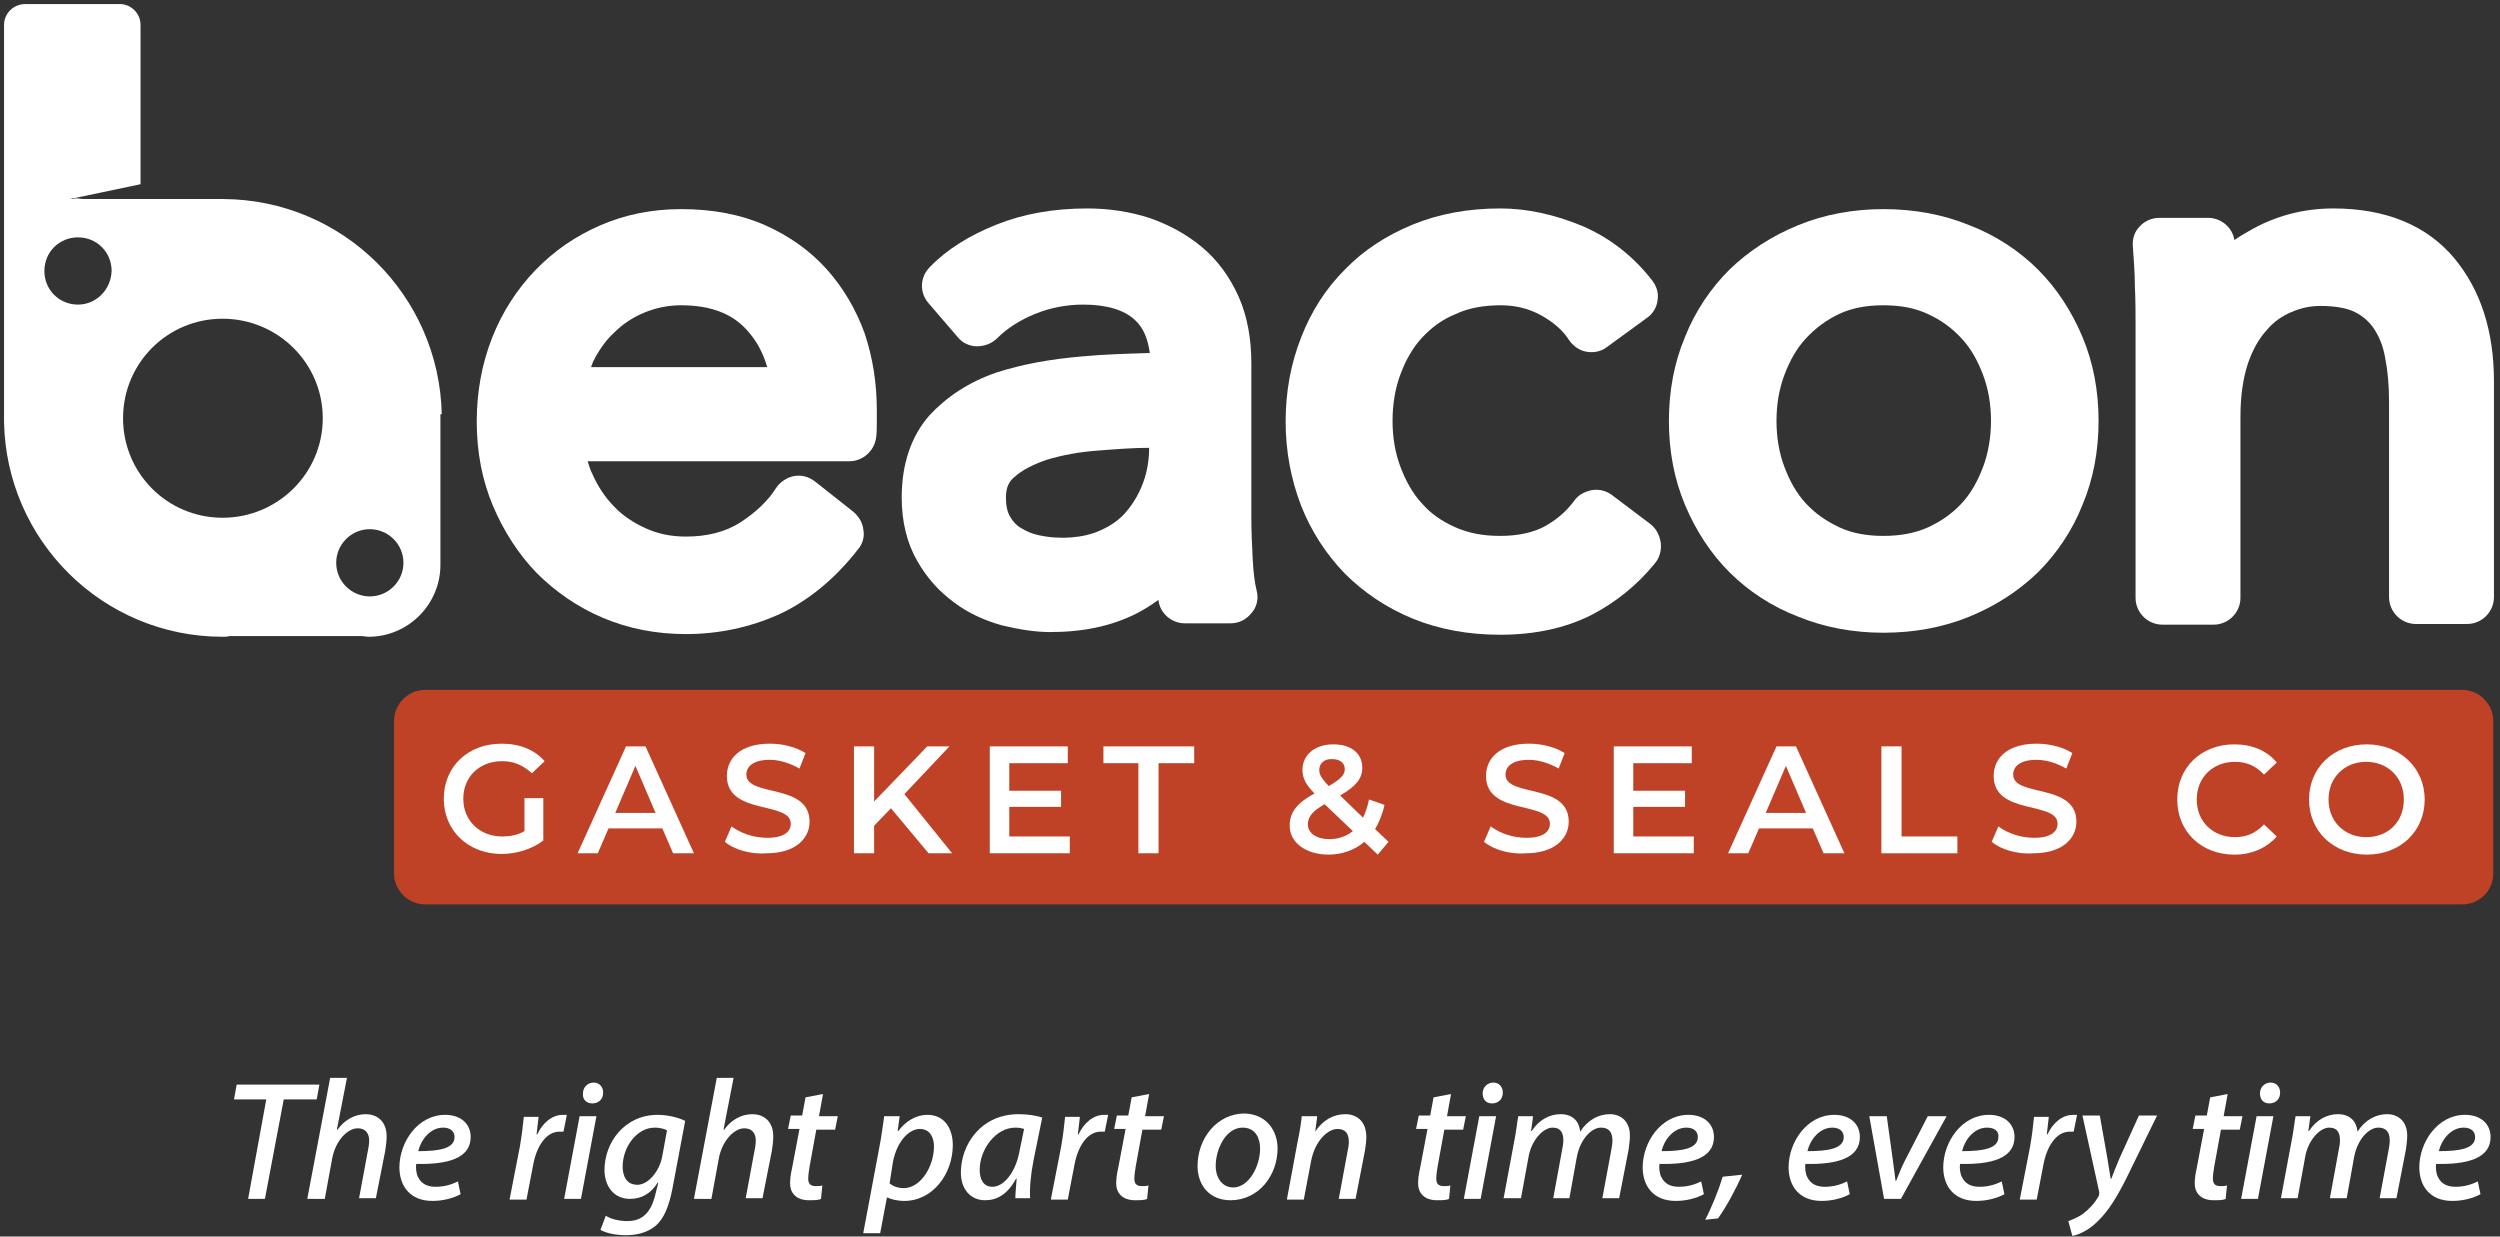 <?xml version="1.0" encoding="utf-8"?>
<!-- Generator: Adobe Illustrator 26.0.2, SVG Export Plug-In . SVG Version: 6.00 Build 0)  -->
<svg version="1.1" id="Layer_1" xmlns="http://www.w3.org/2000/svg" xmlns:xlink="http://www.w3.org/1999/xlink" x="0px" y="0px"
	 viewBox="0 0 371.8 183.9" style="enable-background:new 0 0 371.8 183.9;" xml:space="preserve">
<rect x="0" y="0" width="371.8" height="183.9" fill="#333333" stroke="none"/>
<style type="text/css">
	.st0{fill:#BF4227;}
	.st1{fill:#FFFFFF;}
</style>
<g>
	<path class="st0" d="M366.2,134.5h-303c-2.5,0-4.6-2.1-4.6-4.6v-22.7c0-2.5,2.1-4.6,4.6-4.6h303c2.5,0,4.6,2.1,4.6,4.6v22.7
		C370.8,132.5,368.7,134.5,366.2,134.5z"/>
	<g>
		<path class="st1" d="M123,40.1c-2.5-2.8-5.6-5-9.2-6.6c-3.6-1.6-7.8-2.4-12.5-2.4c-4.3,0-8.3,0.8-12,2.4c-3.7,1.6-6.9,3.8-9.7,6.7
			c-2.7,2.8-4.9,6.2-6.4,10c-1.5,3.8-2.3,8-2.3,12.5c0,4.5,0.8,8.7,2.4,12.5c1.6,3.8,3.8,7.2,6.5,10c2.8,2.8,6.1,5.1,9.9,6.7
			c3.8,1.6,7.9,2.4,12.3,2.4c4.9,0,9.5-1,13.8-2.9c4.3-2,8.3-5.2,11.8-9.7c0.7-0.8,1-1.9,0.8-2.9c-0.1-1.1-0.7-2-1.5-2.7l-5.7-4.5
			c-0.9-0.7-2-1-3.1-0.8c-1.1,0.2-2.1,0.9-2.7,1.8c-1.2,1.9-3,3.6-5.3,5.1c-2.2,1.4-4.9,2.1-8.1,2.1c-2.2,0-4.1-0.4-5.9-1.2
			c-1.8-0.8-3.5-1.9-4.8-3.3c-1.3-1.3-2.4-3-3.2-4.8c-0.3-0.6-0.5-1.2-0.7-1.9h38.9c2,0,3.7-1.5,4-3.5c0.1-0.8,0.1-1.6,0.1-2.3V61
			c0-4-0.6-7.8-1.8-11.4C127.3,46,125.4,42.8,123,40.1z M101.3,45.4c4.3,0,7.5,1.2,9.7,3.6c1.5,1.6,2.5,3.5,3.1,5.6H87.9
			c0.1-0.3,0.2-0.5,0.3-0.8c0.8-1.6,1.8-3.1,3.1-4.3c1.3-1.3,2.8-2.3,4.5-3C97.5,45.8,99.3,45.4,101.3,45.4z"/>
		<path class="st1" d="M186.3,83.1c-0.1-2-0.2-4.1-0.2-6v-23c0-3.7-0.6-7.1-1.9-10c-1.3-2.9-3.1-5.4-5.5-7.4
			c-2.3-1.9-4.9-3.3-7.8-4.3c-2.8-0.9-5.9-1.4-9.2-1.4c-5,0-9.5,0.8-13.5,2.4c-4,1.6-7.4,3.7-9.9,6.3c-1.5,1.5-1.6,3.8-0.2,5.4
			l4.3,5c0.7,0.9,1.8,1.4,2.9,1.4c1.1,0,2.2-0.4,3-1.2c1.5-1.5,3.4-2.7,5.6-3.6c2.2-0.9,4.6-1.4,7.2-1.4c3.5,0,6.1,0.8,7.7,2.3
			c1.2,1.1,1.9,2.7,2.2,4.9c-3.4,0.1-6.8,0.2-10,0.5c-4.8,0.4-9.1,1.2-12.8,2.4c-4.1,1.4-7.4,3.6-10,6.4c-2.7,3.1-4.1,7.2-4.1,12.2
			c0,3.6,0.8,6.8,2.3,9.4c1.4,2.5,3.3,4.6,5.5,6.2c2.1,1.6,4.6,2.7,7.1,3.4c2.5,0.6,4.9,1,7.2,1c4.9,0,9.1-0.9,12.7-2.7
			c1.2-0.6,2.3-1.3,3.4-2.1c0,0.1,0,0.2,0,0.2c0.3,1.9,2,3.3,3.9,3.3h6.8c1.2,0,2.3-0.5,3.1-1.5c0.8-0.9,1.1-2.1,0.8-3.3
			C186.6,86.7,186.4,85.1,186.3,83.1z M170.9,66.6c0,1.8-0.3,3.6-0.9,5.2c-0.6,1.6-1.4,3-2.5,4.3c-1,1.2-2.3,2.1-3.9,2.8
			c-2.4,1.1-5.9,1.4-9.1,0.7c-1-0.2-1.9-0.6-2.7-1.1c-0.7-0.4-1.2-1-1.6-1.7c-0.4-0.7-0.6-1.6-0.6-2.8c0-1.7,0.6-2.5,1.2-3
			c1.2-1.1,2.8-1.9,4.8-2.6c2.3-0.7,4.9-1.2,7.8-1.4C166,66.8,168.5,66.6,170.9,66.6z"/>
		<path class="st1" d="M245.4,77.9l-5.7-4.3c-0.8-0.6-1.9-0.9-3-0.7c-1,0.2-2,0.7-2.6,1.6c-1.2,1.6-2.6,2.8-4.4,3.8
			c-1.7,0.9-3.9,1.4-6.6,1.4c-2.5,0-4.7-0.4-6.7-1.3c-2-0.9-3.6-2-4.9-3.5c-1.4-1.5-2.4-3.3-3.2-5.4c-0.8-2.1-1.2-4.4-1.2-6.9
			c0-2.5,0.4-4.9,1.2-7c0.8-2.1,1.8-3.9,3.2-5.4c1.4-1.5,3-2.7,5-3.5c1.9-0.9,4.2-1.3,6.7-1.3c2.2,0,4.2,0.5,6,1.5
			c1.8,1,3.2,2.2,4.1,3.6c0.6,0.9,1.5,1.6,2.6,1.8c1.1,0.2,2.2,0,3.1-0.7l5.9-4.3c0.9-0.6,1.5-1.6,1.6-2.6c0.2-1.1-0.1-2.1-0.8-3
			c-2.7-3.5-6.2-6.3-10.4-8.1c-4.1-1.7-8.2-2.6-12.2-2.6c-4.7,0-9.1,0.8-13,2.4c-3.9,1.6-7.3,3.8-10.1,6.7c-2.8,2.8-5,6.2-6.5,10.1
			c-1.5,3.8-2.3,8-2.3,12.5c0,4.4,0.8,8.6,2.3,12.5c1.5,3.8,3.7,7.2,6.5,10.1c2.8,2.8,6.2,5.1,10.1,6.7c3.9,1.6,8.3,2.4,13,2.4
			c5.2,0,9.7-1,13.5-2.9c3.7-1.9,6.9-4.5,9.5-7.7c0.7-0.8,1-1.9,0.9-3C246.8,79.5,246.3,78.6,245.4,77.9z"/>
		<path class="st1" d="M303.1,40.1c-2.8-2.8-6.3-5.1-10.2-6.6c-3.9-1.6-8.2-2.4-12.8-2.4c-4.5,0-8.8,0.8-12.7,2.4
			c-3.9,1.6-7.3,3.8-10.2,6.6c-2.8,2.8-5.1,6.2-6.6,10c-1.6,3.8-2.4,8-2.4,12.5s0.8,8.7,2.4,12.5c1.6,3.8,3.8,7.2,6.6,10
			c2.8,2.8,6.3,5.1,10.2,6.6c3.9,1.6,8.2,2.4,12.7,2.4c4.6,0,8.9-0.8,12.8-2.4c3.9-1.6,7.3-3.8,10.2-6.6c2.8-2.8,5.1-6.2,6.6-10
			c1.6-3.8,2.4-8,2.4-12.5s-0.8-8.7-2.4-12.5C308.1,46.3,305.9,42.9,303.1,40.1z M280.1,79.7c-2.5,0-4.7-0.4-6.6-1.3
			c-1.9-0.9-3.5-2-4.9-3.5c-1.4-1.5-2.4-3.3-3.2-5.4c-0.8-2.1-1.2-4.4-1.2-6.9s0.4-4.8,1.2-6.9c0.8-2.1,1.8-3.9,3.2-5.4
			c1.4-1.5,3-2.7,4.9-3.6c1.9-0.9,4.1-1.3,6.6-1.3c2.5,0,4.7,0.4,6.6,1.3c2,0.9,3.6,2.1,5,3.6c1.4,1.5,2.4,3.3,3.2,5.4
			c0.8,2.1,1.2,4.4,1.2,6.9c0,2.4-0.4,4.8-1.2,6.9c-0.8,2.1-1.8,3.9-3.2,5.4c-1.4,1.5-3,2.6-4.9,3.5
			C284.8,79.3,282.6,79.7,280.1,79.7z"/>
		<path class="st1" d="M365,38.4c-4.1-4.9-10.2-7.4-18-7.4c-4.4,0-8.7,1.1-12.6,3.4c-0.7,0.4-1.4,0.8-2.1,1.3
			c-0.3-1.9-2-3.3-3.9-3.3h-7.3c-1.1,0-2.2,0.5-2.9,1.3c-0.8,0.8-1.1,1.9-1,3c0.1,1.7,0.3,3.7,0.3,5.9c0.1,2.2,0.1,4,0.1,5.4v40.9
			c0,2.2,1.8,4,4,4h7.6c2.2,0,4-1.8,4-4V61.9c0-3,0.4-5.7,1.1-7.8c0.7-2.1,1.7-3.8,2.8-5c1.1-1.3,2.3-2.1,3.7-2.7
			c1.4-0.6,2.8-0.9,4.3-0.9c2.1,0,3.9,0.3,5.1,0.9c1.2,0.6,2.1,1.4,2.8,2.4c0.8,1.2,1.4,2.6,1.7,4.3c0.4,2,0.6,4.2,0.6,6.7v29
			c0,2.2,1.8,4,4,4h7.6c2.2,0,4-1.8,4-4V56.7C370.9,49.2,368.9,43.1,365,38.4z"/>
	</g>
	<g>
		<path class="st1" d="M78,118.7h2.8v6.3c-1.7,1.3-4,2-6.2,2c-4.9,0-8.6-3.4-8.6-8.2c0-4.8,3.6-8.2,8.6-8.2c2.7,0,4.9,0.9,6.4,2.6
			l-1.9,1.8c-1.3-1.2-2.7-1.8-4.4-1.8c-3.4,0-5.8,2.3-5.8,5.6c0,3.2,2.4,5.6,5.8,5.6c1.1,0,2.3-0.2,3.3-0.8V118.7z"/>
		<path class="st1" d="M98.5,123.2h-8l-1.6,3.7h-3l7.2-15.9H96l7.2,15.9h-3.1L98.5,123.2z M97.5,120.9l-3-7l-3,7H97.5z"/>
		<path class="st1" d="M107.8,125.2l1-2.3c1.3,1,3.3,1.7,5.3,1.7c2.5,0,3.5-0.9,3.5-2.1c0-3.4-9.5-1.2-9.5-7.1c0-2.6,2-4.8,6.4-4.8
			c1.9,0,3.9,0.5,5.3,1.4l-0.9,2.3c-1.4-0.8-3-1.3-4.4-1.3c-2.5,0-3.5,1-3.5,2.2c0,3.4,9.4,1.2,9.4,7c0,2.5-2.1,4.7-6.4,4.7
			C111.6,127.1,109.1,126.3,107.8,125.2z"/>
		<path class="st1" d="M132.5,120.2l-2.5,2.6v4.1h-3V111h3v8.2l7.9-8.2h3.3l-6.7,7.1l7.1,8.8h-3.5L132.5,120.2z"/>
		<path class="st1" d="M159.1,124.4v2.5h-11.9V111h11.6v2.5h-8.7v4.1h7.7v2.4h-7.7v4.4H159.1z"/>
		<path class="st1" d="M169.4,113.5h-5.3V111h13.5v2.5h-5.3v13.4h-3V113.5z"/>
		<path class="st1" d="M204.9,127.1l-2-1.9c-1.4,1.2-3.3,1.9-5.3,1.9c-3.4,0-5.8-1.8-5.8-4.3c0-2,1.1-3.4,3.7-4.8
			c-1.3-1.3-1.8-2.3-1.8-3.5c0-2.2,1.8-3.8,4.6-3.8c2.6,0,4.3,1.3,4.3,3.5c0,1.6-1,2.8-3.3,4.1l3.4,3.3c0.4-0.8,0.7-1.7,0.9-2.7
			l2.3,0.8c-0.3,1.4-0.8,2.6-1.4,3.6l2,1.9L204.9,127.1z M201.2,123.6l-4.2-4c-1.8,1-2.5,1.9-2.5,3c0,1.3,1.3,2.2,3.2,2.2
			C199,124.8,200.2,124.4,201.2,123.6z M196.2,114.5c0,0.7,0.3,1.2,1.4,2.4c1.8-1,2.4-1.7,2.4-2.5c0-0.9-0.7-1.5-1.8-1.5
			C197,112.8,196.2,113.5,196.2,114.5z"/>
		<path class="st1" d="M220.7,125.2l1-2.3c1.3,1,3.3,1.7,5.3,1.7c2.5,0,3.5-0.9,3.5-2.1c0-3.4-9.5-1.2-9.5-7.1c0-2.6,2-4.8,6.4-4.8
			c1.9,0,3.9,0.5,5.3,1.4l-0.9,2.3c-1.4-0.8-3-1.3-4.4-1.3c-2.5,0-3.5,1-3.5,2.2c0,3.4,9.4,1.2,9.4,7c0,2.5-2.1,4.7-6.4,4.7
			C224.5,127.1,222,126.3,220.7,125.2z"/>
		<path class="st1" d="M251.9,124.4v2.5H240V111h11.6v2.5h-8.7v4.1h7.7v2.4h-7.7v4.4H251.9z"/>
		<path class="st1" d="M269.6,123.2h-8l-1.6,3.7h-3l7.2-15.9h2.9l7.2,15.9h-3.1L269.6,123.2z M268.6,120.9l-3-7l-3,7H268.6z"/>
		<path class="st1" d="M279.8,111h3v13.4h8.3v2.5h-11.3V111z"/>
		<path class="st1" d="M296.2,125.2l1-2.3c1.3,1,3.3,1.7,5.3,1.7c2.5,0,3.5-0.9,3.5-2.1c0-3.4-9.5-1.2-9.5-7.1c0-2.6,2-4.8,6.4-4.8
			c1.9,0,3.9,0.5,5.3,1.4l-0.9,2.3c-1.4-0.8-3-1.3-4.4-1.3c-2.5,0-3.5,1-3.5,2.2c0,3.4,9.4,1.2,9.4,7c0,2.5-2.1,4.7-6.4,4.7
			C300,127.1,297.5,126.3,296.2,125.2z"/>
		<path class="st1" d="M323.8,118.9c0-4.8,3.6-8.2,8.5-8.2c2.6,0,4.8,0.9,6.3,2.7l-1.9,1.8c-1.2-1.3-2.6-1.9-4.3-1.9
			c-3.3,0-5.7,2.3-5.7,5.6c0,3.3,2.4,5.6,5.7,5.6c1.7,0,3.1-0.6,4.3-1.9l1.9,1.8c-1.5,1.7-3.7,2.7-6.3,2.7
			C327.4,127.1,323.8,123.7,323.8,118.9z"/>
		<path class="st1" d="M343.4,118.9c0-4.7,3.6-8.2,8.6-8.2c4.9,0,8.6,3.5,8.6,8.2c0,4.7-3.6,8.2-8.6,8.2
			C347,127.1,343.4,123.6,343.4,118.9z M357.5,118.9c0-3.3-2.4-5.6-5.6-5.6c-3.2,0-5.6,2.3-5.6,5.6c0,3.3,2.4,5.6,5.6,5.6
			C355.2,124.5,357.5,122.2,357.5,118.9z"/>
	</g>
	<path class="st1" d="M65.7,61.6L65.7,61.6C65.3,43.9,51,29.7,33.2,29.6l0,0H20.8h-8.4c-0.3,0-0.7-0.1-1-0.1c-0.2,0-0.3,0-0.5,0.1
		h-0.5l10.5-2.2V3.7c0-1.7-1.4-3.1-3.1-3.1H3.8C2,0.6,0.6,2,0.6,3.7v37v19.4v2.6l0,0c0.3,17.7,14.7,32,32.5,32c0.3,0,0.7,0,1-0.1
		h19.7c0.3,0,0.7,0.1,1,0.1c5.9,0,10.7-4.8,10.7-10.7c0-0.1,0-0.3,0-0.4l0,0V61.6z M11.6,45.3c-2.8,0-5-2.2-5-5c0-2.8,2.2-5,5-5
		c2.8,0,5,2.2,5,5C16.5,43.1,14.3,45.3,11.6,45.3z M33.1,77c-8.2,0-14.8-6.6-14.8-14.8s6.6-14.8,14.8-14.8S48,54,48,62.2
		S41.3,77,33.1,77z M55,88.7c-2.7,0-5-2.2-5-5c0-2.7,2.2-5,5-5c2.7,0,5,2.2,5,5C60,86.5,57.7,88.7,55,88.7z"/>
	<g>
		<path class="st1" d="M39.6,163.5h-4.8l0.4-2.2h12.3l-0.4,2.2h-4.9l-2.8,14.8h-2.5L39.6,163.5z"/>
		<path class="st1" d="M45.7,178.3l3.4-18h2.5l-1.5,7.7l0.1,0c1-1.4,2.5-2.3,4.2-2.3c1.5,0,3.1,0.9,3.1,3.3c0,0.6-0.1,1.5-0.2,2.1
			l-1.4,7.1h-2.5l1.3-7c0.1-0.5,0.2-1,0.2-1.6c0-1-0.5-1.8-1.7-1.8c-1.5,0-3.3,1.8-3.8,4.5l-1.1,6H45.7z"/>
		<path class="st1" d="M68.5,177.6c-1.1,0.6-2.6,1-4.2,1c-3.3,0-4.9-2.2-4.9-5c0-3.7,2.7-7.8,6.8-7.8c2.4,0,3.8,1.4,3.8,3.3
			c0,3.2-3.5,4.1-8.1,4c-0.1,0.5,0,1.5,0.3,2c0.5,1,1.4,1.4,2.6,1.4c1.4,0,2.5-0.4,3.3-0.8L68.5,177.6z M65.9,167.7
			c-1.9,0-3.3,1.8-3.7,3.5c3.2,0,5.4-0.4,5.4-2.1C67.6,168.2,66.9,167.7,65.9,167.7z"/>
		<path class="st1" d="M75.8,178.3l1.5-7.7c0.3-1.7,0.5-3.4,0.6-4.5h2.2c-0.1,0.8-0.2,1.7-0.3,2.6h0.1c0.8-1.7,2.2-2.9,3.8-2.9
			c0.2,0,0.4,0,0.6,0l-0.5,2.5c-0.2,0-0.3,0-0.6,0c-2,0-3.4,2.2-3.9,4.9l-1,5.2H75.8z"/>
		<path class="st1" d="M83.9,178.3l2.3-12.3h2.5l-2.3,12.3H83.9z M86.7,162.6c0-0.9,0.7-1.6,1.6-1.6c0.8,0,1.4,0.6,1.4,1.5
			c0,1-0.7,1.6-1.6,1.6C87.2,164.1,86.6,163.5,86.7,162.6z"/>
		<path class="st1" d="M90.1,180.8c0.7,0.5,2,0.8,3.2,0.8c2,0,3.5-1,4.2-4.1l0.4-1.6h-0.1c-1,1.6-2.4,2.4-4.1,2.4
			c-2.5,0-3.8-2-3.8-4.3c0-4.1,3-8.2,7.9-8.2c1.5,0,3.1,0.4,4.1,0.9l-1.9,10.1c-0.5,2.5-1.2,4.4-2.5,5.5c-1.3,1.1-3,1.4-4.4,1.4
			c-1.5,0-3-0.3-3.8-0.8L90.1,180.8z M99.2,168.1c-0.4-0.2-1-0.4-1.8-0.4c-2.8,0-4.8,3-4.8,5.8c0,1.3,0.5,2.7,2.2,2.7
			c1.6,0,3.3-2,3.7-4.3L99.2,168.1z"/>
		<path class="st1" d="M103.2,178.3l3.4-18h2.5l-1.5,7.7l0.1,0c1-1.4,2.5-2.3,4.2-2.3c1.5,0,3.1,0.9,3.1,3.3c0,0.6-0.1,1.5-0.2,2.1
			l-1.4,7.1h-2.5l1.3-7c0.1-0.5,0.2-1,0.2-1.6c0-1-0.5-1.8-1.7-1.8c-1.5,0-3.3,1.8-3.8,4.5l-1.1,6H103.2z"/>
		<path class="st1" d="M122.4,162.7l-0.6,3.3h2.8l-0.4,2h-2.8l-1,5.5c-0.1,0.6-0.2,1.3-0.2,1.8c0,0.7,0.3,1.1,1.1,1.1
			c0.4,0,0.7,0,1-0.1l-0.2,2c-0.4,0.2-1.1,0.2-1.8,0.2c-1.9,0-2.8-1.1-2.8-2.5c0-0.7,0.1-1.4,0.3-2.3l1.1-5.8h-1.7l0.4-2h1.7
			l0.5-2.7L122.4,162.7z"/>
		<path class="st1" d="M128.4,183.3l2.4-12.8c0.3-1.5,0.5-3.2,0.7-4.5h2.3l-0.3,2.2h0.1c1.1-1.5,2.7-2.4,4.3-2.4
			c2.7,0,3.8,2.2,3.8,4.5c0,4.3-3,8.3-7.2,8.3c-1.2,0-2.1-0.3-2.5-0.5h-0.1l-1,5.3H128.4z M132.3,176c0.5,0.4,1.2,0.7,2.1,0.7
			c2.5,0,4.5-3.2,4.5-6.2c0-1.2-0.5-2.6-2.1-2.6c-1.6,0-3.4,1.8-4,4.9L132.3,176z"/>
		<path class="st1" d="M151,178.3c0-0.7,0.1-1.8,0.2-3h-0.1c-1.3,2.4-2.9,3.2-4.6,3.2c-2.2,0-3.6-1.7-3.6-4.1c0-4.2,3-8.7,8.6-8.7
			c1.3,0,2.6,0.2,3.5,0.5l-1.3,6.4c-0.4,2-0.6,4.2-0.5,5.6H151z M152.3,167.9c-0.3-0.1-0.7-0.2-1.3-0.2c-2.9,0-5.3,3.2-5.3,6.3
			c0,1.3,0.5,2.5,1.9,2.5c1.6,0,3.4-2,4-5.2L152.3,167.9z"/>
		<path class="st1" d="M156.3,178.3l1.5-7.7c0.3-1.7,0.5-3.4,0.6-4.5h2.2c-0.1,0.8-0.2,1.7-0.3,2.6h0.1c0.8-1.7,2.2-2.9,3.8-2.9
			c0.2,0,0.4,0,0.6,0l-0.5,2.5c-0.2,0-0.3,0-0.6,0c-2,0-3.4,2.2-3.9,4.9l-1,5.2H156.3z"/>
		<path class="st1" d="M170.9,162.7l-0.6,3.3h2.8l-0.4,2h-2.8l-1,5.5c-0.1,0.6-0.2,1.3-0.2,1.8c0,0.7,0.3,1.1,1.1,1.1
			c0.4,0,0.7,0,1-0.1l-0.2,2c-0.4,0.2-1.1,0.2-1.8,0.2c-1.9,0-2.8-1.1-2.8-2.5c0-0.7,0.1-1.4,0.3-2.3l1.1-5.8h-1.7l0.4-2h1.7
			l0.5-2.7L170.9,162.7z"/>
		<path class="st1" d="M190,170.8c0,4-2.8,7.7-7,7.7c-3.1,0-4.9-2.2-4.9-5.1c0-4.1,2.9-7.8,7-7.8C188.4,165.7,190,168.2,190,170.8z
			 M180.8,173.4c0,1.8,1,3.2,2.6,3.2c2.3,0,4-3.1,4-5.8c0-1.4-0.6-3.1-2.6-3.1C182.3,167.7,180.8,170.9,180.8,173.4z"/>
		<path class="st1" d="M191.4,178.3l1.6-8.6c0.3-1.4,0.5-2.7,0.6-3.7h2.3l-0.3,2.3h0c1.1-1.7,2.7-2.6,4.5-2.6c1.6,0,3.1,1,3.1,3.4
			c0,0.5-0.1,1.4-0.2,2l-1.4,7.2h-2.5l1.3-7c0.1-0.5,0.2-1,0.2-1.5c0-1.1-0.4-1.9-1.7-1.9c-1.4,0-3.3,1.7-3.9,4.7l-1.1,5.8H191.4z"
			/>
		<path class="st1" d="M215.8,162.7l-0.6,3.3h2.8l-0.4,2h-2.8l-1,5.5c-0.1,0.6-0.2,1.3-0.2,1.8c0,0.7,0.3,1.1,1.1,1.1
			c0.4,0,0.7,0,1-0.1l-0.2,2c-0.4,0.2-1.1,0.2-1.8,0.2c-1.9,0-2.8-1.1-2.8-2.5c0-0.7,0.1-1.4,0.3-2.3l1.1-5.8h-1.7l0.4-2h1.7
			l0.5-2.7L215.8,162.7z"/>
		<path class="st1" d="M217.7,178.3l2.3-12.3h2.5l-2.3,12.3H217.7z M220.5,162.6c0-0.9,0.7-1.6,1.6-1.6c0.8,0,1.4,0.6,1.4,1.5
			c0,1-0.7,1.6-1.6,1.6C221,164.1,220.5,163.5,220.5,162.6z"/>
		<path class="st1" d="M223.6,178.3l1.6-8.6c0.3-1.4,0.4-2.7,0.6-3.7h2.2l-0.3,2.2h0.1c1.1-1.7,2.7-2.5,4.3-2.5
			c1.9,0,2.8,1.2,2.9,2.6c1.1-1.7,2.7-2.6,4.4-2.6c1.6,0,3,1,3,3.2c0,0.6-0.1,1.4-0.2,2.1l-1.4,7.2h-2.5l1.3-7
			c0.1-0.5,0.2-1.1,0.2-1.6c0-1.2-0.5-1.9-1.7-1.9c-1.4,0-3.1,1.7-3.6,4.4l-1.1,6.1H231l1.3-7.1c0.1-0.5,0.2-1,0.2-1.5
			c0-1-0.3-1.9-1.6-1.9c-1.4,0-3.2,1.9-3.6,4.5l-1.1,6H223.6z"/>
		<path class="st1" d="M253.4,177.6c-1.1,0.6-2.6,1-4.2,1c-3.3,0-4.9-2.2-4.9-5c0-3.7,2.7-7.8,6.8-7.8c2.4,0,3.8,1.4,3.8,3.3
			c0,3.2-3.5,4.1-8.1,4c-0.1,0.5,0,1.5,0.3,2c0.5,1,1.4,1.4,2.6,1.4c1.4,0,2.5-0.4,3.3-0.8L253.4,177.6z M250.8,167.7
			c-1.9,0-3.3,1.8-3.7,3.5c3.2,0,5.4-0.4,5.4-2.1C252.5,168.2,251.8,167.7,250.8,167.7z"/>
		<path class="st1" d="M253.6,181.4c0.9-1.7,2-4.4,2.6-6.4l2.9-0.3c-1,2.3-2.5,5-3.6,6.5L253.6,181.4z"/>
		<path class="st1" d="M275.1,177.6c-1.1,0.6-2.6,1-4.2,1c-3.3,0-4.9-2.2-4.9-5c0-3.7,2.7-7.8,6.8-7.8c2.4,0,3.8,1.4,3.8,3.3
			c0,3.2-3.5,4.1-8.1,4c-0.1,0.5,0,1.5,0.3,2c0.5,1,1.4,1.4,2.6,1.4c1.4,0,2.5-0.4,3.3-0.8L275.1,177.6z M272.5,167.7
			c-1.9,0-3.3,1.8-3.7,3.5c3.2,0,5.4-0.4,5.4-2.1C274.2,168.2,273.5,167.7,272.5,167.7z"/>
		<path class="st1" d="M280.6,166l0.9,6.5c0.2,1.4,0.3,2.4,0.4,3.1h0.1c0.3-0.7,0.6-1.6,1.3-3l3.4-6.6h2.8l-6.8,12.3h-2.5L278,166
			H280.6z"/>
		<path class="st1" d="M298.1,177.6c-1.1,0.6-2.6,1-4.2,1c-3.3,0-4.9-2.2-4.9-5c0-3.7,2.7-7.8,6.8-7.8c2.4,0,3.8,1.4,3.8,3.3
			c0,3.2-3.5,4.1-8.1,4c-0.1,0.5,0,1.5,0.3,2c0.5,1,1.4,1.4,2.6,1.4c1.4,0,2.5-0.4,3.3-0.8L298.1,177.6z M295.5,167.7
			c-1.9,0-3.3,1.8-3.7,3.5c3.2,0,5.4-0.4,5.4-2.1C297.3,168.2,296.6,167.7,295.5,167.7z"/>
		<path class="st1" d="M300.4,178.3l1.5-7.7c0.3-1.7,0.5-3.4,0.6-4.5h2.2c-0.1,0.8-0.2,1.7-0.3,2.6h0.1c0.8-1.7,2.2-2.9,3.8-2.9
			c0.2,0,0.4,0,0.6,0l-0.5,2.5c-0.2,0-0.3,0-0.6,0c-2,0-3.4,2.2-3.9,4.9l-1,5.2H300.4z"/>
		<path class="st1" d="M312.3,166l1.1,6.2c0.2,1.4,0.4,2.3,0.5,3.1h0.1c0.3-0.8,0.6-1.6,1.2-3l2.9-6.4h2.7l-4.5,9.2
			c-1.4,2.8-2.7,5-4.4,6.6c-1.4,1.4-3,2-3.7,2.1l-0.6-2.2c0.5-0.2,1.4-0.5,2.2-1.1c0.8-0.6,1.7-1.5,2.3-2.6c0.1-0.2,0.1-0.3,0.1-0.6
			l-2.5-11.4H312.3z"/>
		<path class="st1" d="M331.3,162.7l-0.6,3.3h2.8l-0.4,2h-2.8l-1,5.5c-0.1,0.6-0.2,1.3-0.2,1.8c0,0.7,0.3,1.1,1.1,1.1
			c0.4,0,0.7,0,1-0.1l-0.2,2c-0.4,0.2-1.1,0.2-1.8,0.2c-1.9,0-2.8-1.1-2.8-2.5c0-0.7,0.1-1.4,0.3-2.3l1.1-5.8h-1.7l0.4-2h1.7
			l0.5-2.7L331.3,162.7z"/>
		<path class="st1" d="M333.3,178.3l2.3-12.3h2.5l-2.3,12.3H333.3z M336.1,162.6c0-0.9,0.7-1.6,1.6-1.6c0.8,0,1.4,0.6,1.4,1.5
			c0,1-0.7,1.6-1.6,1.6C336.6,164.1,336.1,163.5,336.1,162.6z"/>
		<path class="st1" d="M339.2,178.3l1.6-8.6c0.3-1.4,0.4-2.7,0.6-3.7h2.2l-0.3,2.2h0.1c1.1-1.7,2.7-2.5,4.3-2.5
			c1.9,0,2.8,1.2,2.9,2.6c1.1-1.7,2.7-2.6,4.4-2.6c1.6,0,3,1,3,3.2c0,0.6-0.1,1.4-0.2,2.1l-1.4,7.2h-2.5l1.3-7
			c0.1-0.5,0.2-1.1,0.2-1.6c0-1.2-0.5-1.9-1.7-1.9c-1.4,0-3.1,1.7-3.6,4.4l-1.1,6.1h-2.5l1.3-7.1c0.1-0.5,0.2-1,0.2-1.5
			c0-1-0.3-1.9-1.6-1.9c-1.4,0-3.2,1.9-3.6,4.5l-1.1,6H339.2z"/>
		<path class="st1" d="M368.9,177.6c-1.1,0.6-2.6,1-4.2,1c-3.3,0-4.9-2.2-4.9-5c0-3.7,2.7-7.8,6.8-7.8c2.4,0,3.8,1.4,3.8,3.3
			c0,3.2-3.5,4.1-8.1,4c-0.1,0.5,0,1.5,0.3,2c0.5,1,1.4,1.4,2.6,1.4c1.4,0,2.5-0.4,3.3-0.8L368.9,177.6z M366.4,167.7
			c-1.9,0-3.3,1.8-3.7,3.5c3.2,0,5.4-0.4,5.4-2.1C368.1,168.2,367.4,167.7,366.4,167.7z"/>
	</g>
</g>
</svg>
